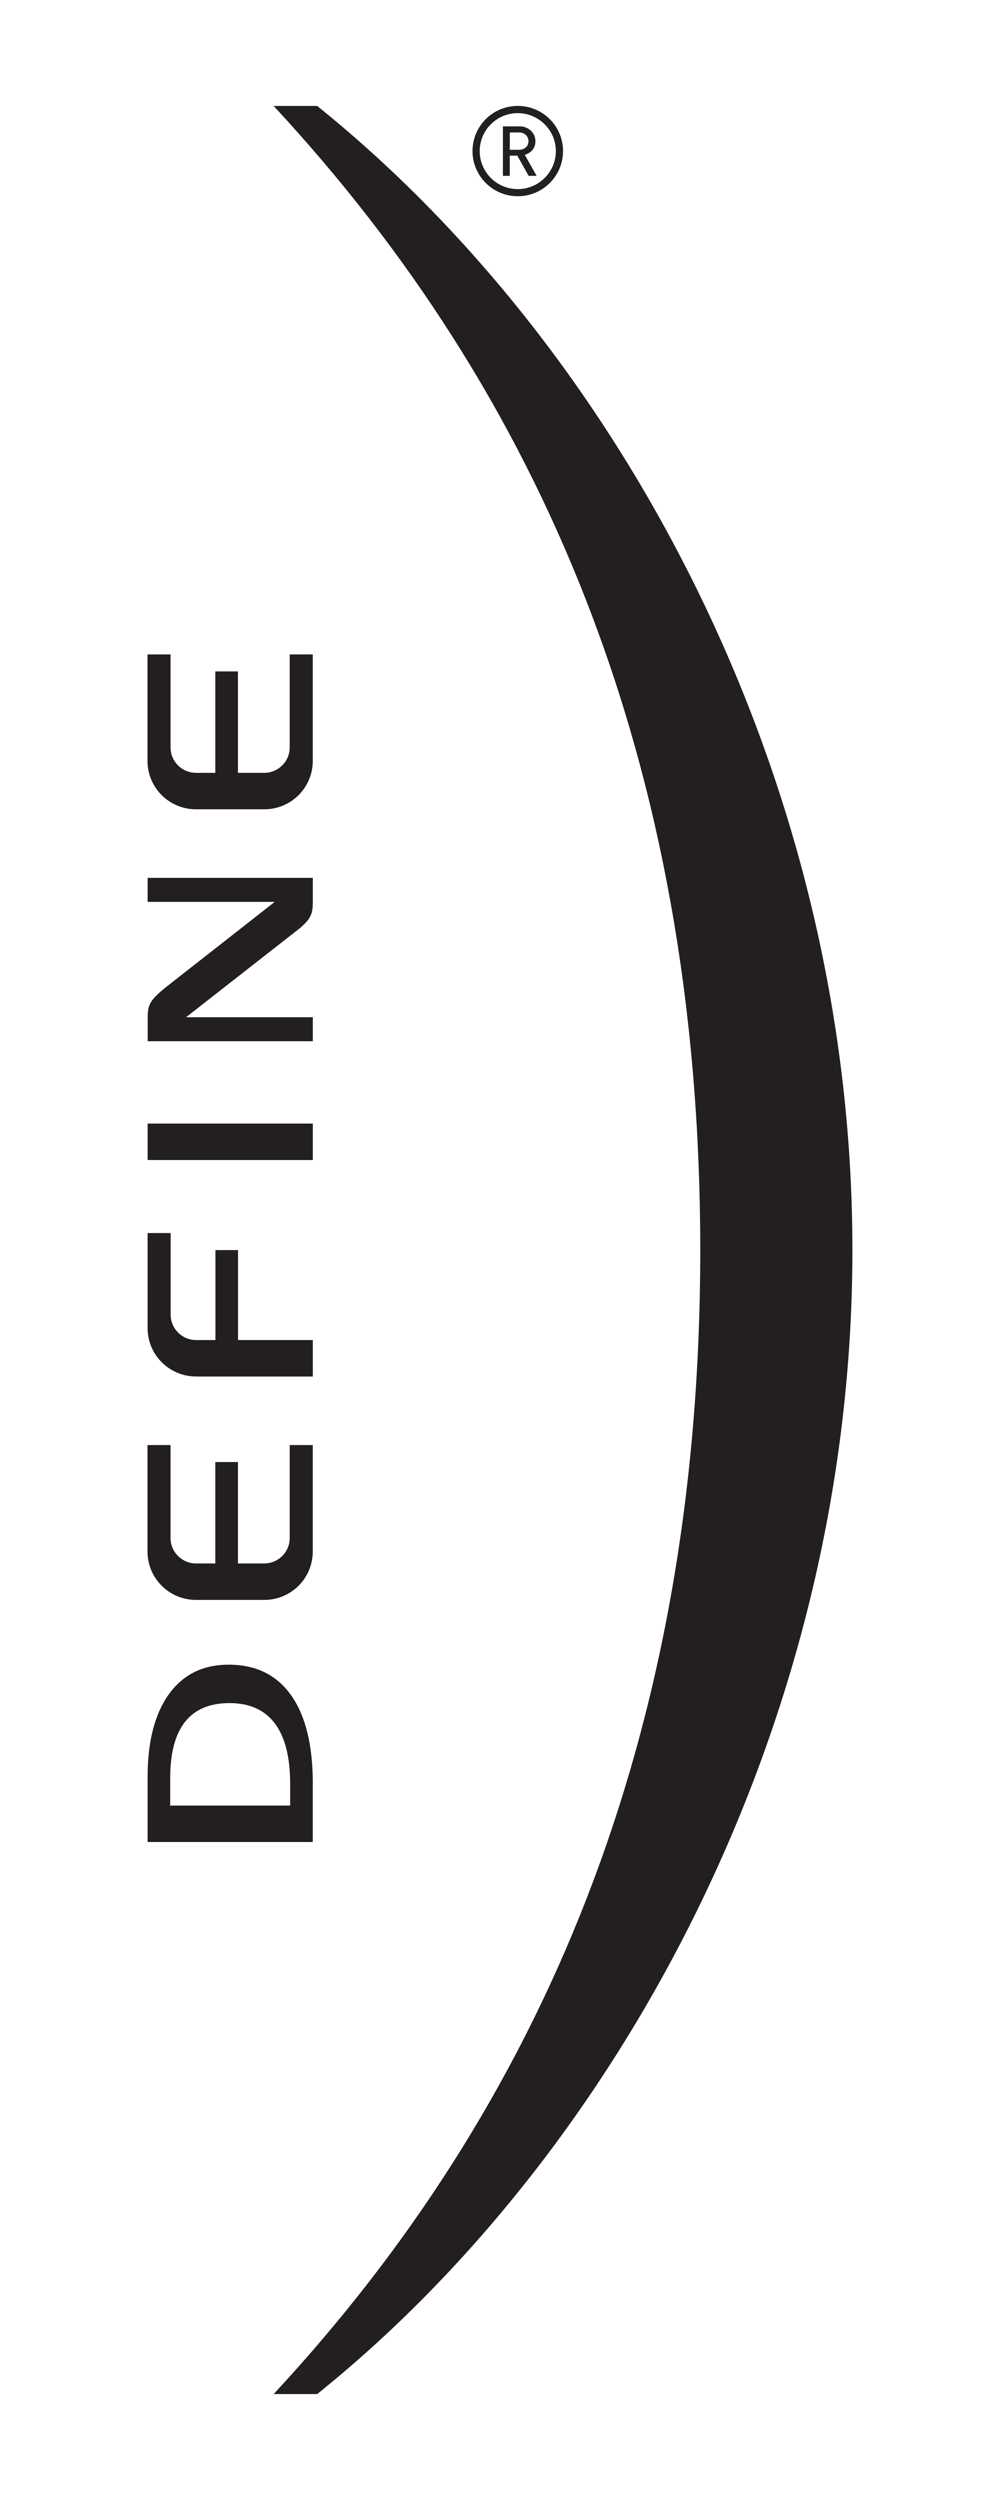 <svg width="88" height="220" viewBox="0 0 88 220" fill="none" xmlns="http://www.w3.org/2000/svg">
<path d="M27.528 98.874H12.992V102.083H27.528V98.874Z" fill="#231F20"/>
<path d="M27.528 156.962C27.528 153.58 26.894 150.989 25.623 149.189C24.352 147.393 22.52 146.49 20.12 146.49C17.862 146.49 16.108 147.358 14.858 149.094C13.613 150.83 12.988 153.262 12.988 156.382V162.096H27.523V156.957L27.528 156.962ZM25.528 158.891H14.979V156.463C14.979 152.072 16.72 149.872 20.202 149.872C23.684 149.872 25.532 152.235 25.532 156.957V158.887L25.528 158.891Z" fill="#231F20"/>
<path d="M12.992 77.252V79.366H24.175L14.884 86.649C13.165 87.994 13.01 88.385 12.997 89.515V91.629H27.528V89.515H16.375L26.416 81.66C27.429 80.775 27.519 80.341 27.528 79.366V77.252H12.992Z" fill="#231F20"/>
<path d="M17.259 71.219H23.257C25.614 71.219 27.523 69.316 27.523 66.966V57.59H25.494V65.771C25.494 67.008 24.49 68.01 23.249 68.01H20.939V59.085H18.948V68.01H17.254C16.013 68.01 15.009 67.008 15.009 65.771V57.59H12.98V66.966C12.98 69.316 14.889 71.219 17.246 71.219H17.259Z" fill="#231F20"/>
<path d="M17.259 140.793H23.257C25.614 140.793 27.523 138.889 27.523 136.539V127.164H25.494V135.345C25.494 136.582 24.49 137.583 23.249 137.583H20.939V128.659H18.948V137.583H17.254C16.013 137.583 15.009 136.582 15.009 135.345V127.164H12.98V136.539C12.98 138.889 14.889 140.793 17.246 140.793H17.259Z" fill="#231F20"/>
<path d="M17.259 121.135H27.528V117.925H20.947V110.006H18.957V117.925H17.263C16.022 117.925 15.018 116.924 15.018 115.687V108.507H12.988V116.877C12.988 119.227 14.897 121.131 17.254 121.131L17.259 121.135Z" fill="#231F20"/>
<path d="M44.864 13.698H45.523L46.523 15.477H47.225L46.183 13.625C46.721 13.457 47.118 13.066 47.118 12.426C47.118 11.692 46.502 11.12 45.743 11.12H44.256V15.477H44.86V13.698H44.864ZM44.864 11.657H45.678C46.161 11.657 46.506 11.988 46.506 12.426C46.506 12.865 46.165 13.182 45.678 13.182H44.864V11.657Z" fill="#231F20"/>
<path d="M45.562 17.269C47.764 17.269 49.548 15.49 49.548 13.294C49.548 11.099 47.764 9.32 45.562 9.32C43.36 9.32 41.58 11.099 41.58 13.294C41.58 15.49 43.364 17.269 45.562 17.269ZM45.558 9.956C47.407 9.956 48.915 11.46 48.915 13.299C48.915 15.138 47.407 16.642 45.558 16.642C43.709 16.642 42.214 15.138 42.214 13.299C42.214 11.46 43.709 9.956 45.558 9.956Z" fill="#231F20"/>
<path d="M27.911 9.324H24.08C47.445 34.512 61.623 66.824 61.623 110.002C61.623 153.181 47.445 185.492 24.08 210.68H27.911C54.12 189.613 75.012 152.102 75.012 110.002C75.012 67.902 54.116 30.391 27.911 9.324Z" fill="#231F20"/>
</svg>
